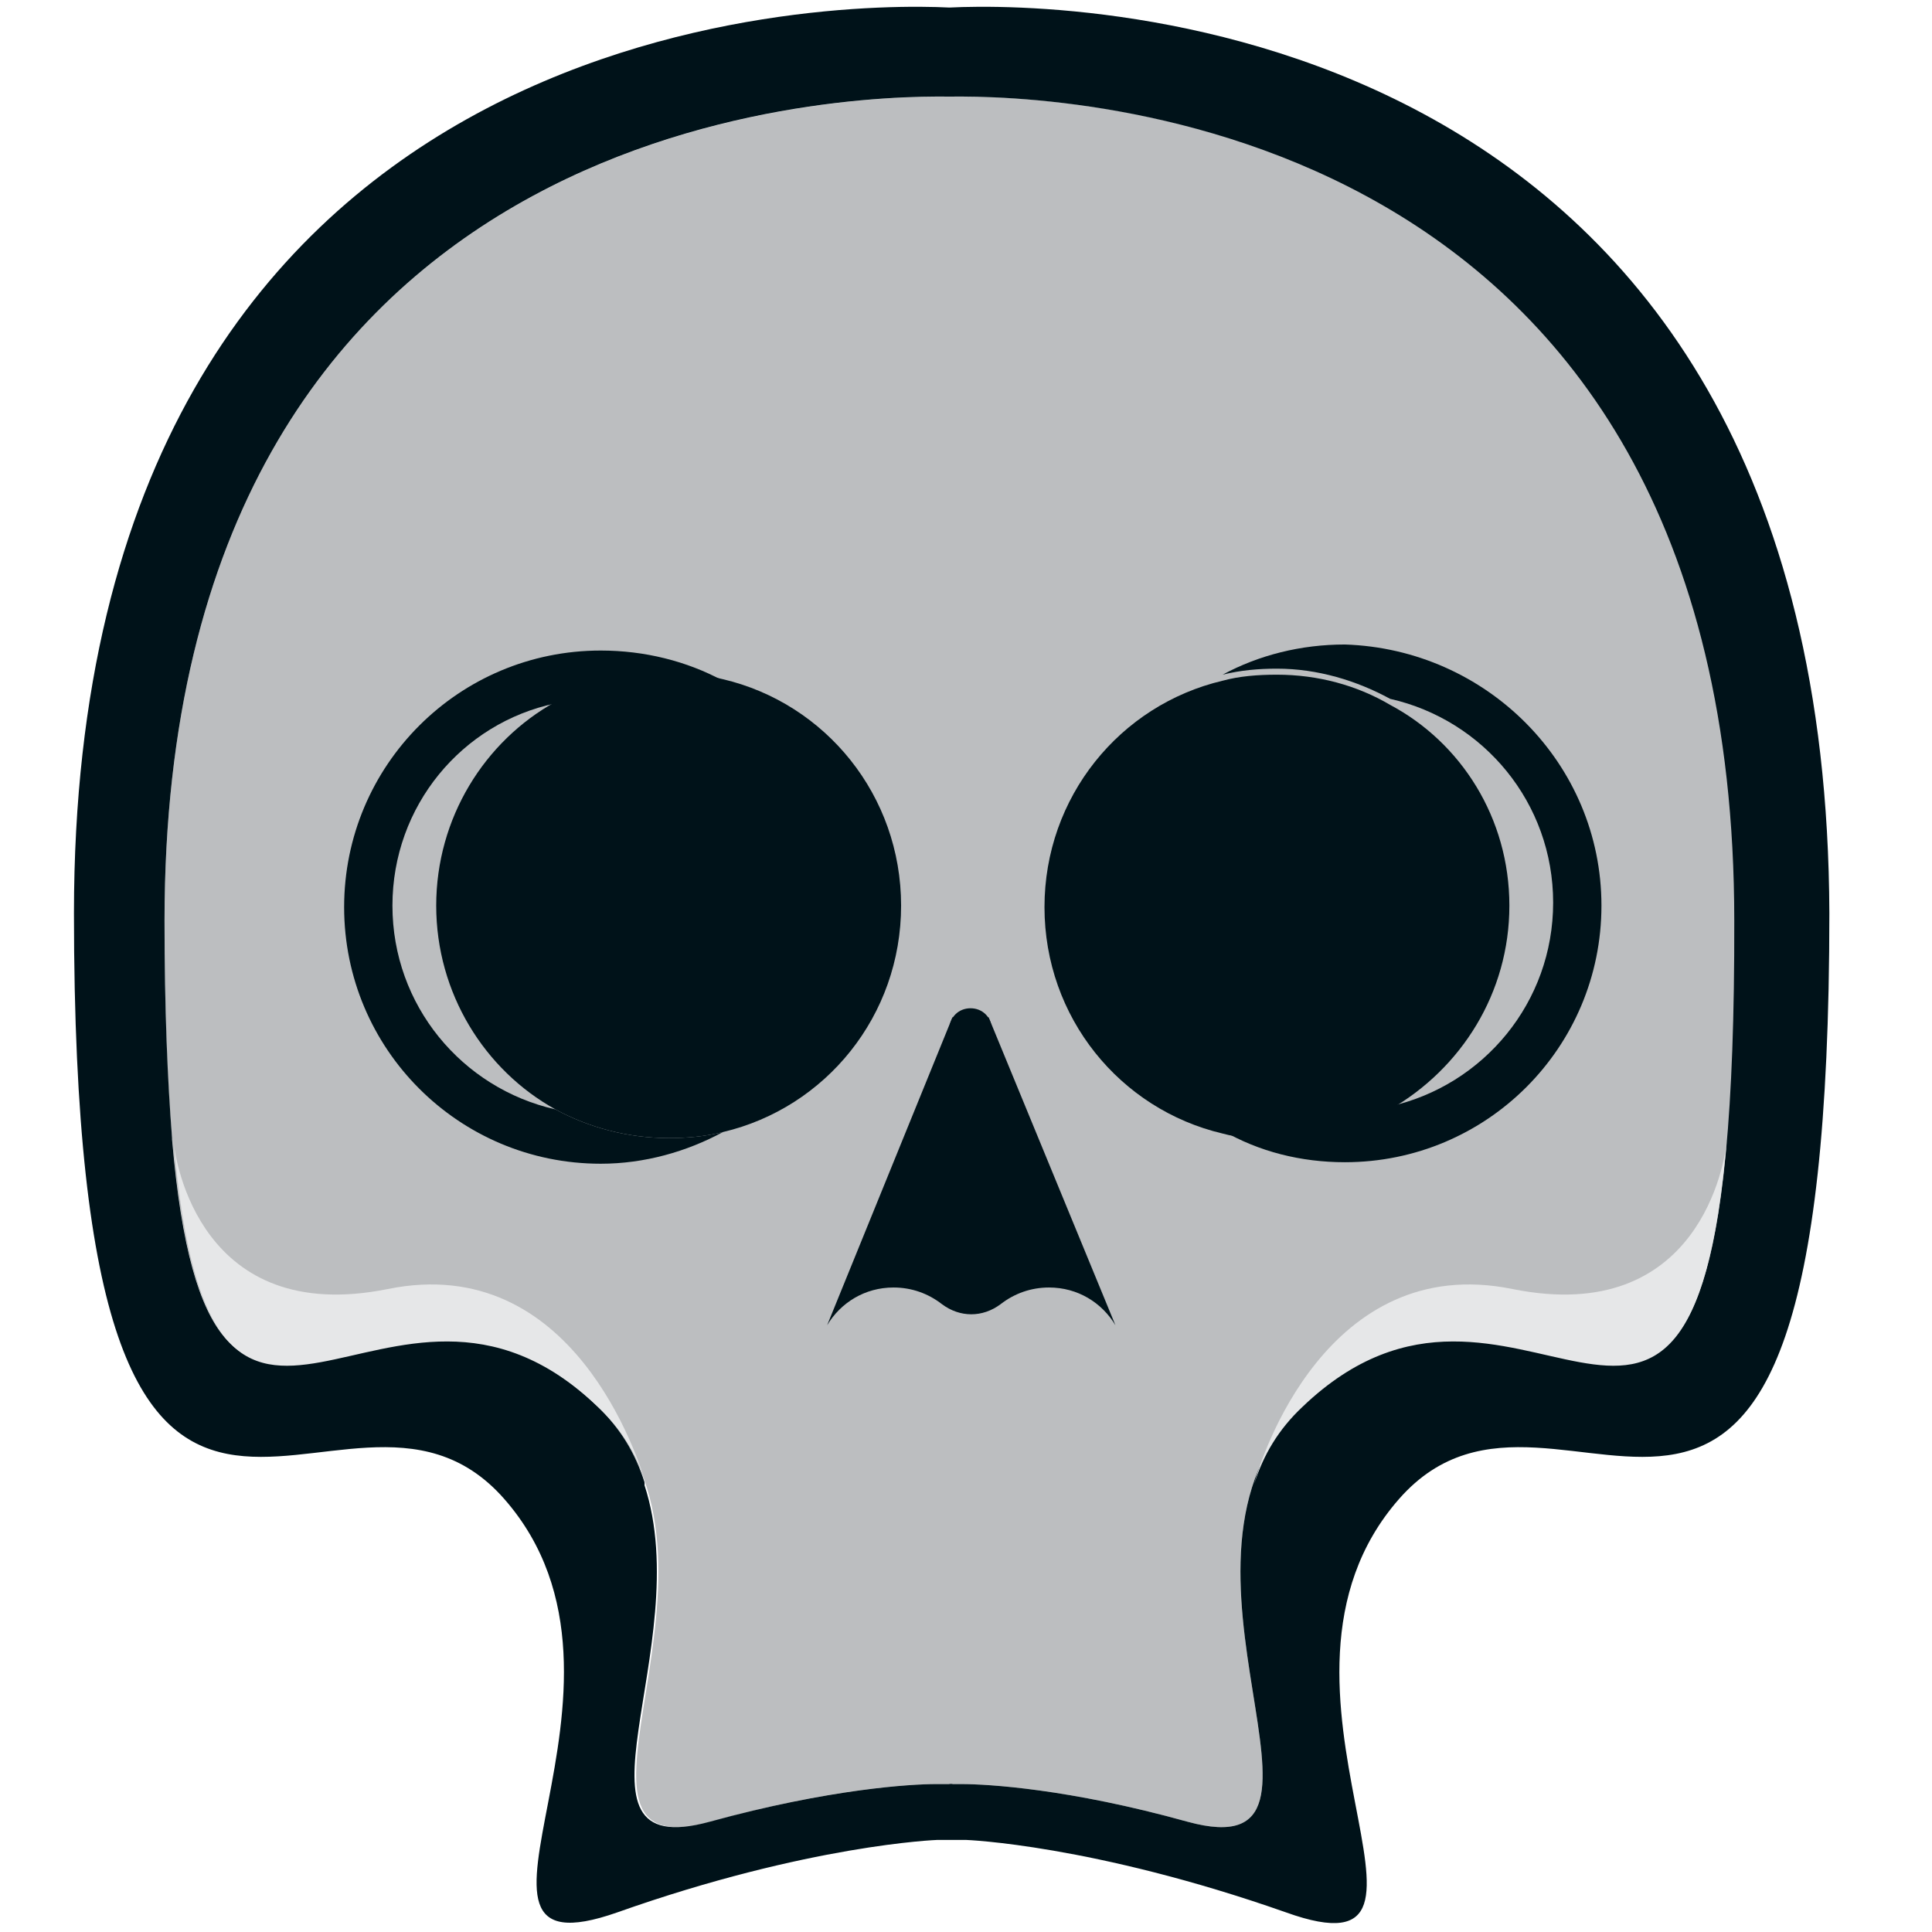 <?xml version="1.0" ?><!DOCTYPE svg  PUBLIC '-//W3C//DTD SVG 1.1//EN'  'http://www.w3.org/Graphics/SVG/1.1/DTD/svg11.dtd'><svg enable-background="new 0 0 128 128" id="Layer_5" version="1.1" viewBox="0 0 128 128" xml:space="preserve" xmlns="http://www.w3.org/2000/svg" xmlns:xlink="http://www.w3.org/1999/xlink"><g><path d="M86.3,93.1c-10.8,10.3,4.5,30.9-7.6,27.6c-7.9-2.2-13.3-2.5-15-2.5h-1.7c-1.6,0-7.1,0.3-14.9,2.5    c-12.1,3.3,3.2-17.3-7.6-27.6C23.7,78,10.9,111.7,10.9,61c0-53.4,44.6-54.7,52.1-54.6c7.4-0.1,52,1.2,52,54.6    C115,111.7,102.1,78,86.3,93.1z" fill="#BCBEC0"/><path d="M73.9,87.8c-0.9-1.5-2.5-2.5-4.4-2.5c-1.2,0-2.3,0.4-3.2,1.1c-1.2,0.9-2.7,0.9-3.9,0    c-0.9-0.7-2-1.1-3.2-1.1c-1.9,0-3.5,1-4.4,2.5l8.3-20.4h2.4L73.9,87.8z" fill="#001219"/><path d="M62.9,68.2c0-0.8,0.6-1.4,1.4-1.4c0.8,0,1.4,0.6,1.4,1.4" fill="#001219"/><path d="M100,60c0,5.8-3.2,10.8-7.9,13.5c-2.2,1.2-4.8,2-7.5,2c-1.3,0-2.5-0.1-3.6-0.4c0,0,0,0,0,0    c-6.8-1.6-11.8-7.7-11.8-15c0-7.3,5-13.4,11.8-15c1.1-0.3,2.3-0.4,3.6-0.4c2.7,0,5.3,0.7,7.5,2C96.8,49.2,100,54.2,100,60z" fill="#001219"/><path d="M106.1,60c0,9.4-7.6,17-17,17c-2.9,0-5.7-0.7-8.1-2.1c1.2,0.3,2.4,0.4,3.6,0.4c2.7,0,5.3-0.7,7.5-2    c6.2-1.4,10.8-6.9,10.8-13.5c0-6.6-4.6-12.1-10.8-13.5c-2.2-1.2-4.8-2-7.5-2c-1.2,0-2.4,0.1-3.6,0.4c2.4-1.3,5.2-2,8.1-2    C98.5,43,106.1,50.6,106.1,60z" fill="#001219"/><path d="M59.7,60c0,7.3-5,13.4-11.8,15h0c-1.2,0.3-2.4,0.4-3.6,0.4c-2.7,0-5.3-0.7-7.5-1.9    c-4.7-2.6-7.9-7.7-7.9-13.5c0-5.8,3.2-10.9,7.9-13.5c2.2-1.2,4.8-1.9,7.5-1.9c1.2,0,2.4,0.1,3.6,0.4C54.7,46.6,59.7,52.7,59.7,60z    " fill="#001219"/><path d="M47.9,75c-2.4,1.3-5.2,2.1-8.1,2.1c-9.4,0-17-7.6-17-17c0-9.4,7.6-17,17-17c2.9,0,5.7,0.7,8.1,2    c-1.1-0.3-2.3-0.4-3.6-0.4c-2.7,0-5.3,0.7-7.5,1.9C30.6,47.9,26,53.4,26,60c0,6.6,4.6,12.1,10.8,13.5c2.2,1.2,4.8,1.9,7.5,1.9    C45.5,75.4,46.7,75.3,47.9,75z" fill="#001219"/><rect fill="#001219" height="3.6" width="0.2" x="62.9" y="118.2"/><path d="M42.8,98.4c0,0-14.7-6.4-21.7-5.4s-11.6-7.9-9.7-17.6c0,0,0,0.1,0,0.1c2.5,29,14.2,4.2,28.1,17.6    c1.6,1.5,2.6,3.3,3.2,5.1C42.8,98.3,42.8,98.4,42.8,98.4z" fill="#E6E7E8"/><path d="M62.9,0.5C55,0.1,4.9,0.6,4.9,60.5c0,56.2,17.6,26.4,28.5,38.8c10.9,12.4-5.6,32,7.5,27.4    c12.7-4.5,21.2-4.8,21.2-4.8h1.9c0,0,8.4,0.3,21.2,4.8c13.1,4.7-3.4-15,7.5-27.4c10.9-12.4,28.5,17.4,28.5-38.8    C121,0.6,70.8,0.1,62.9,0.5z M86.3,93.1c-10.8,10.3,4.5,30.9-7.6,27.6c-7.9-2.2-13.3-2.5-15-2.5h-1.7c-1.6,0-7,0.3-15,2.5    c-10.3,2.8-0.8-11.6-4.3-22.3c0,0,0-0.1,0-0.2c-0.6-1.9-1.6-3.6-3.2-5.1c-14-13.4-25.6,11.4-28.1-17.6c0,0,0-0.1,0-0.1    c-0.3-3.8-0.5-8.5-0.5-14.4c0-53.4,44.6-54.7,52-54.6c7.4-0.1,52,1.2,52,54.6C115,111.7,102.1,78,86.3,93.1z" fill="#001219"/><path d="M42.8,98.3c-0.6-1.9-1.6-3.6-3.2-5.1c-14-13.4-25.6,11.4-28.1-17.6c0.1,1.3,1.8,12.3,14.2,9.8    C38,82.9,42.3,96.7,42.8,98.3z" fill="#E6E7E8"/><path d="M83.1,98.3c0.6-1.9,1.6-3.6,3.2-5.1c14-13.4,25.6,11.4,28.1-17.6c-0.1,1.3-1.8,12.3-14.2,9.8    C87.9,82.9,83.5,96.7,83.1,98.3z" fill="#E6E7E8"/></g></svg>